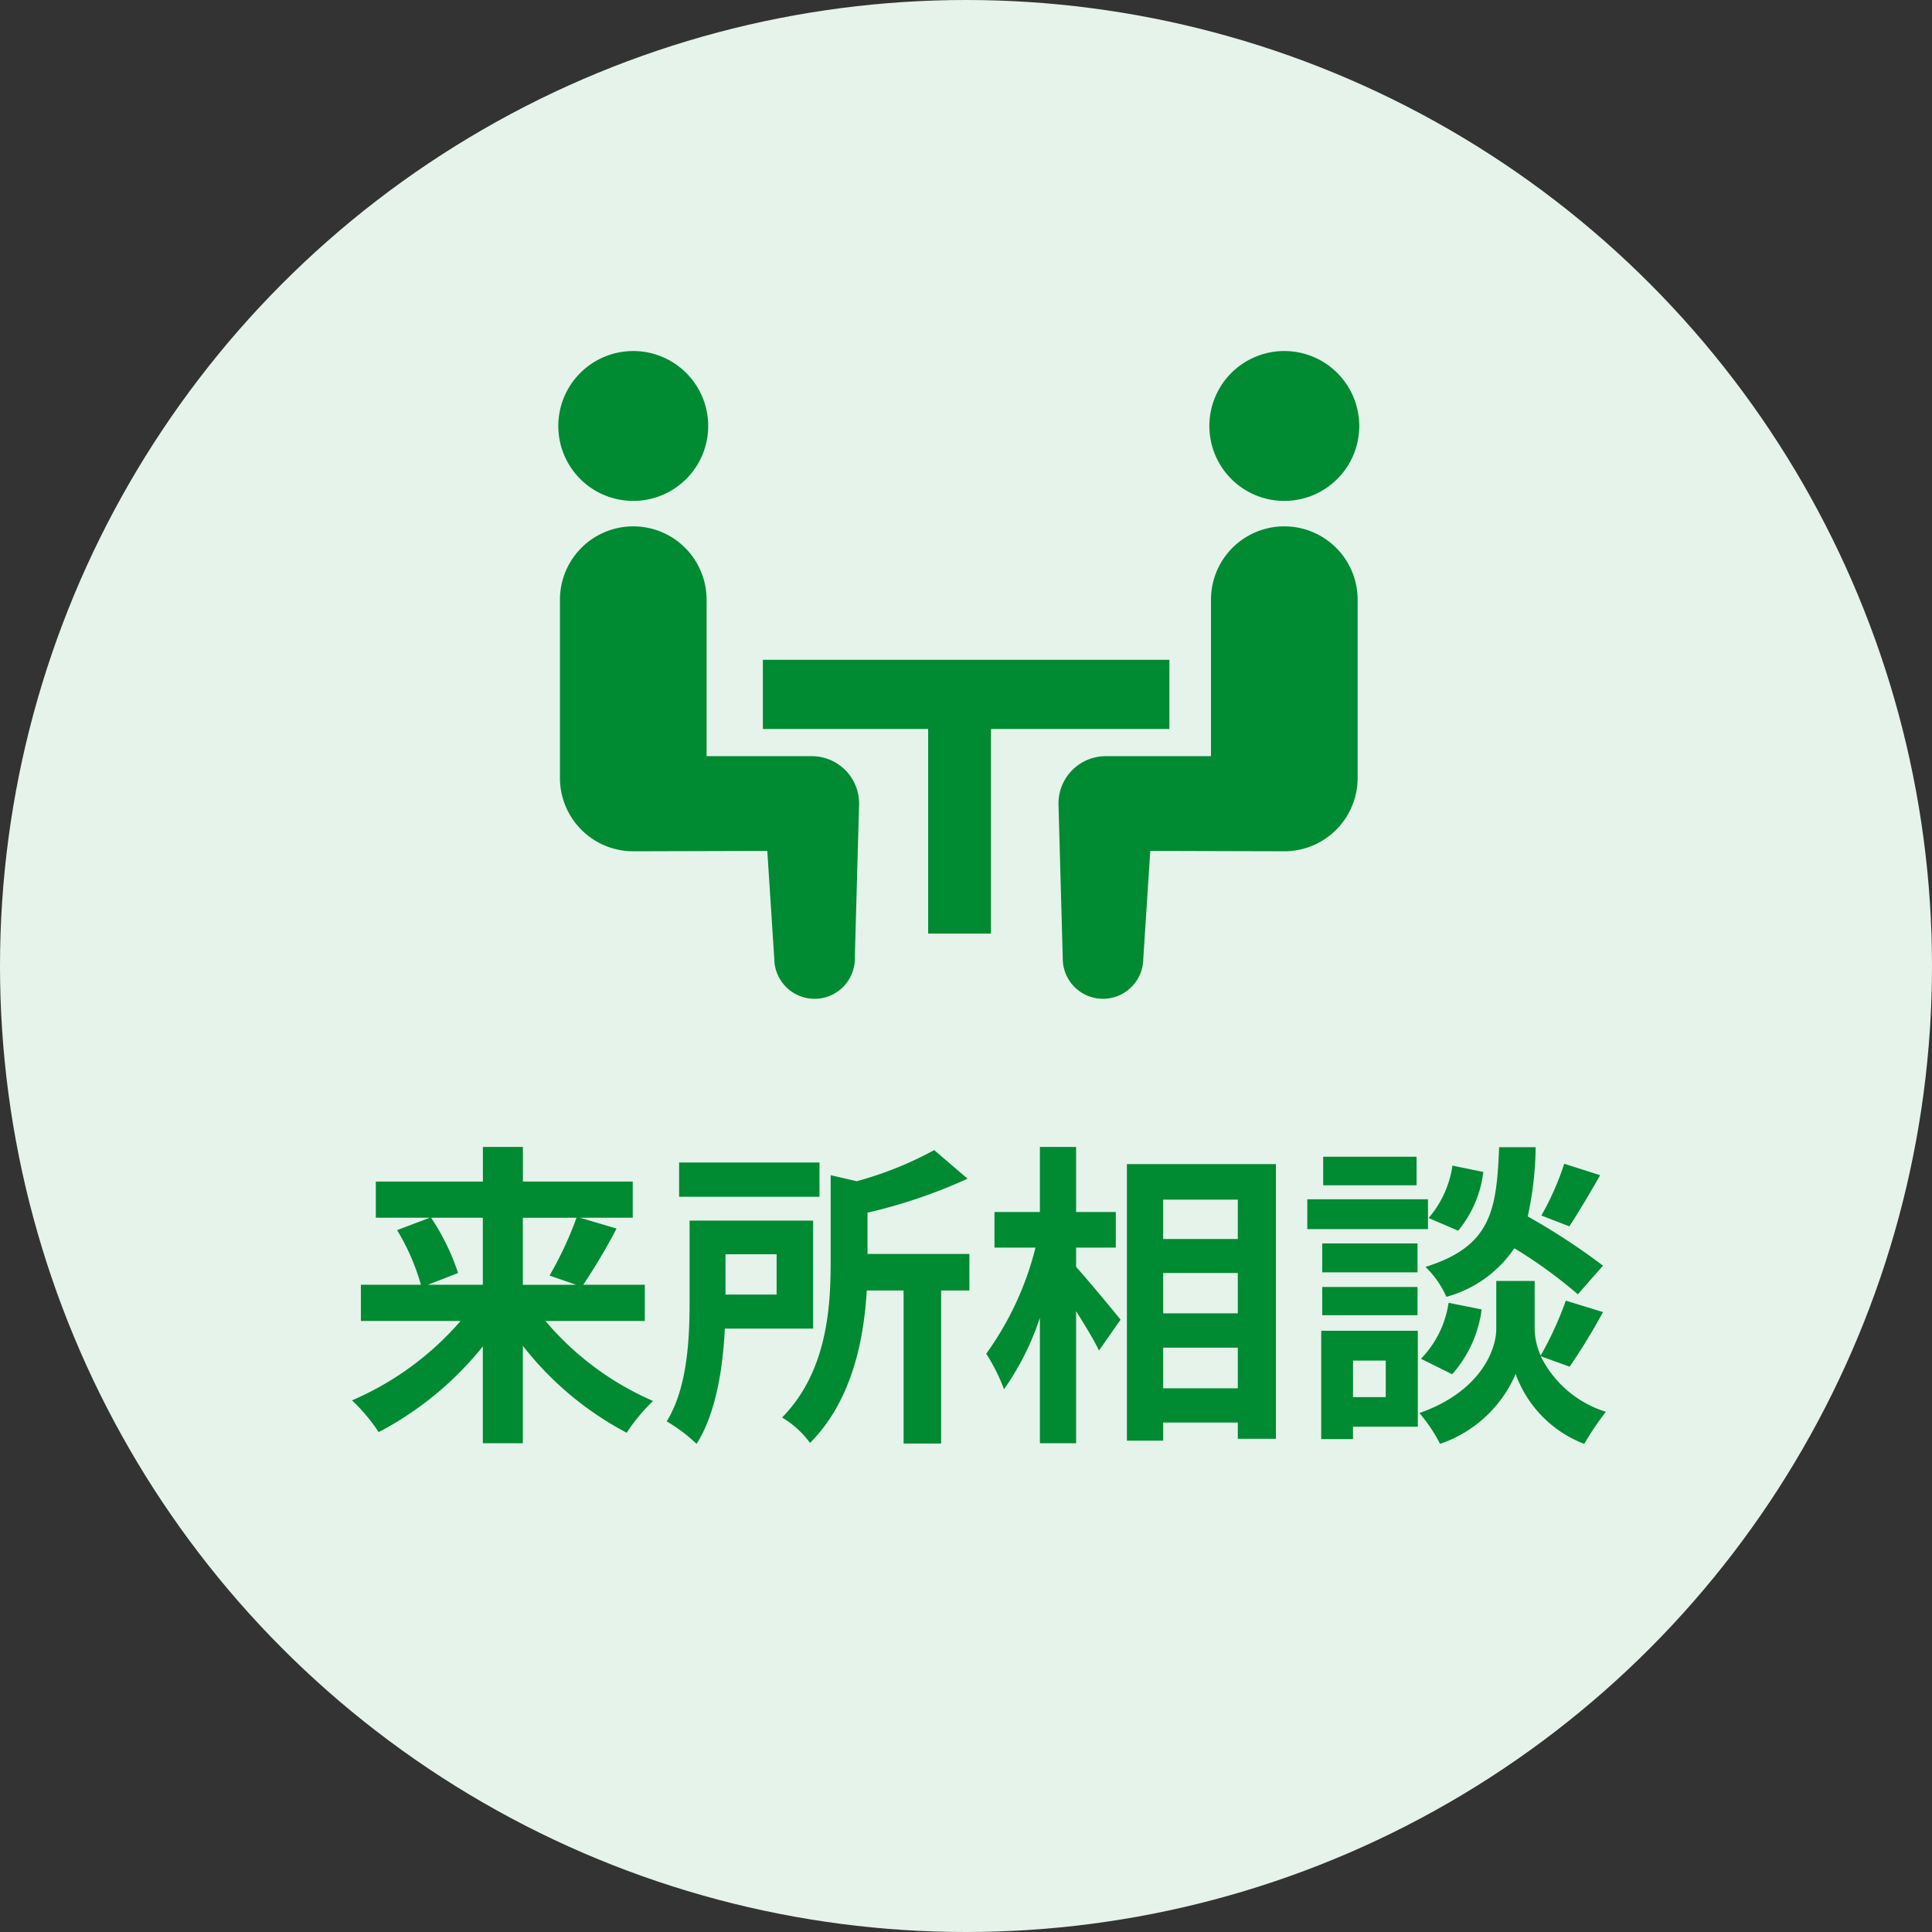 <svg xmlns="http://www.w3.org/2000/svg" width="146" height="146" viewBox="0 0 146 146">
  <rect x="0" y="0" width="146" height="146" fill="#333333" stroke="none"/>
  <g id="img-free-3" transform="translate(-836 -4558)">
    <circle id="楕円形_213" data-name="楕円形 213" cx="73" cy="73" r="73" transform="translate(836 4558)" fill="#e5f3ea"/>
    <path id="パス_1867" data-name="パス 1867" d="M-37.512-14.976v5.064h-4.152l2.28-.888a17.1,17.1,0,0,0-2.04-4.176Zm7.08,0a27.03,27.03,0,0,1-2.04,4.368l2.016.7h-4.032v-5.064Zm5.16,7.8V-9.912h-4.656a44.271,44.271,0,0,0,2.52-4.248l-2.76-.816h3.984v-2.736h-8.3v-2.616h-3.024v2.616H-45.6v2.736h4.08l-2.472.936a16.74,16.74,0,0,1,1.8,4.128h-4.536v2.736h7.536a22.656,22.656,0,0,1-8.208,6,13.544,13.544,0,0,1,2.016,2.4,24.9,24.9,0,0,0,7.872-6.48v7.32h3.024V-5.3A24.267,24.267,0,0,0-26.64,1.272a13.4,13.4,0,0,1,1.992-2.4,22.253,22.253,0,0,1-8.136-6.048Zm13.2-11.976H-22.68v2.592h10.608Zm-3.24,6.936v3.048h-3.864v-3.048Zm2.76,5.616v-8.16h-9.336v6.1c0,2.76-.144,6.5-1.728,9.072a12.365,12.365,0,0,1,2.256,1.7C-19.872-.24-19.368-3.672-19.224-6.6ZM-.744-12.24h-7.7v-3.12a39.411,39.411,0,0,0,7.56-2.568l-2.52-2.16a26.925,26.925,0,0,1-5.856,2.352l-1.968-.456v6.624c0,3.552-.336,8.3-3.672,11.688a7.052,7.052,0,0,1,2.112,1.92C-9.6-1.152-8.712-5.808-8.5-9.48h2.784V2.088H-2.88V-9.48H-.744Zm8.064-.48h3v-2.688h-3v-4.92H4.584v4.92H1.152v2.688h3.1A23.353,23.353,0,0,1,.528-4.7,14.065,14.065,0,0,1,1.872-2.016a20.584,20.584,0,0,0,2.712-5.4v9.48H7.32V-7.92c.672,1.08,1.368,2.208,1.728,2.976L10.68-7.272c-.48-.6-2.52-3.072-3.36-3.984ZM13.9-2.088V-5.16h5.64v3.072Zm5.64-8.712v3.048H13.9V-10.8Zm0-5.544v2.976H13.9v-2.976ZM11.16-19.032v20.9H13.9V.5h5.64V1.728h2.88v-20.76Zm33.048-.024a21.079,21.079,0,0,1-1.728,3.912l2.112.816c.672-1.008,1.536-2.472,2.328-3.864Zm2.928,7.7a49.9,49.9,0,0,0-5.688-3.72,25.32,25.32,0,0,0,.6-5.232h-2.76c-.192,4.752-.576,7.488-5.568,9.048A7,7,0,0,1,35.3-9a9.036,9.036,0,0,0,5.136-3.672,35.932,35.932,0,0,1,4.8,3.48Zm-11.4,8.208a9.168,9.168,0,0,0,2.232-4.9l-2.5-.5A7.672,7.672,0,0,1,33.384-4.32Zm.024-15.768a7.767,7.767,0,0,1-1.8,3.96l2.232.96a8.557,8.557,0,0,0,1.9-4.44Zm-2.712-.672H25.992v2.16h7.056Zm.864,3.216h-9.12v2.256h9.12Zm-.792,3.336h-7.2v2.184h7.2Zm-7.2,5.424h7.2V-9.744h-7.2Zm4.8,3.432v2.76H28.248v-2.76Zm2.424-2.256h-7.3V1.752h2.4V.816h4.9ZM44.616-3.72a46.161,46.161,0,0,0,2.52-4.128l-2.808-.864a25.947,25.947,0,0,1-1.9,4.152,5.171,5.171,0,0,1-.456-2.016V-10.2h-2.9v3.624c0,1.608-1.224,4.752-5.808,6.36a11.963,11.963,0,0,1,1.56,2.328,9.566,9.566,0,0,0,5.712-5.28,8.88,8.88,0,0,0,5.184,5.28A22.551,22.551,0,0,1,47.352-.312a8.2,8.2,0,0,1-4.92-4.2Z" transform="translate(910 4665)" fill="#008a32"/>
    <g id="グループ_7664" data-name="グループ 7664" transform="translate(878.191 4584.522)">
      <path id="パス_1815" data-name="パス 1815" d="M52.44,98.1a5.663,5.663,0,1,0-5.663-5.663A5.659,5.659,0,0,0,52.44,98.1Z" transform="translate(-46.777 -86.769)" fill="#008a32"/>
      <path id="パス_1816" data-name="パス 1816" d="M66.658,195.762H58.714V183.936a5.54,5.54,0,1,0-11.081,0v13.473a5.54,5.54,0,0,0,5.54,5.541c.416,0,10.129-.028,10.129-.028l.531,8.2a3.042,3.042,0,1,0,6.083-.134l.323-11.645A3.578,3.578,0,0,0,66.658,195.762Z" transform="translate(-47.509 -165.141)" fill="#008a32"/>
      <path id="パス_1817" data-name="パス 1817" d="M392.586,98.1a5.663,5.663,0,1,0-5.662-5.663A5.662,5.662,0,0,0,392.586,98.1Z" transform="translate(-337.724 -86.769)" fill="#008a32"/>
      <path id="パス_1818" data-name="パス 1818" d="M330.693,197.408V183.935a5.541,5.541,0,1,0-11.082,0v11.826h-7.945a3.578,3.578,0,0,0-3.58,3.58l.323,11.645a3.042,3.042,0,1,0,6.083.134l.531-8.2s9.713.028,10.129.028A5.541,5.541,0,0,0,330.693,197.408Z" transform="translate(-270.289 -165.14)" fill="#008a32"/>
      <path id="パス_1819" data-name="パス 1819" d="M184.371,248.124h-30.72v5.228h12.49v15.462h4.746V253.352h13.484Z" transform="translate(-138.192 -224.785)" fill="#008a32"/>
    </g>
  </g>
</svg>
